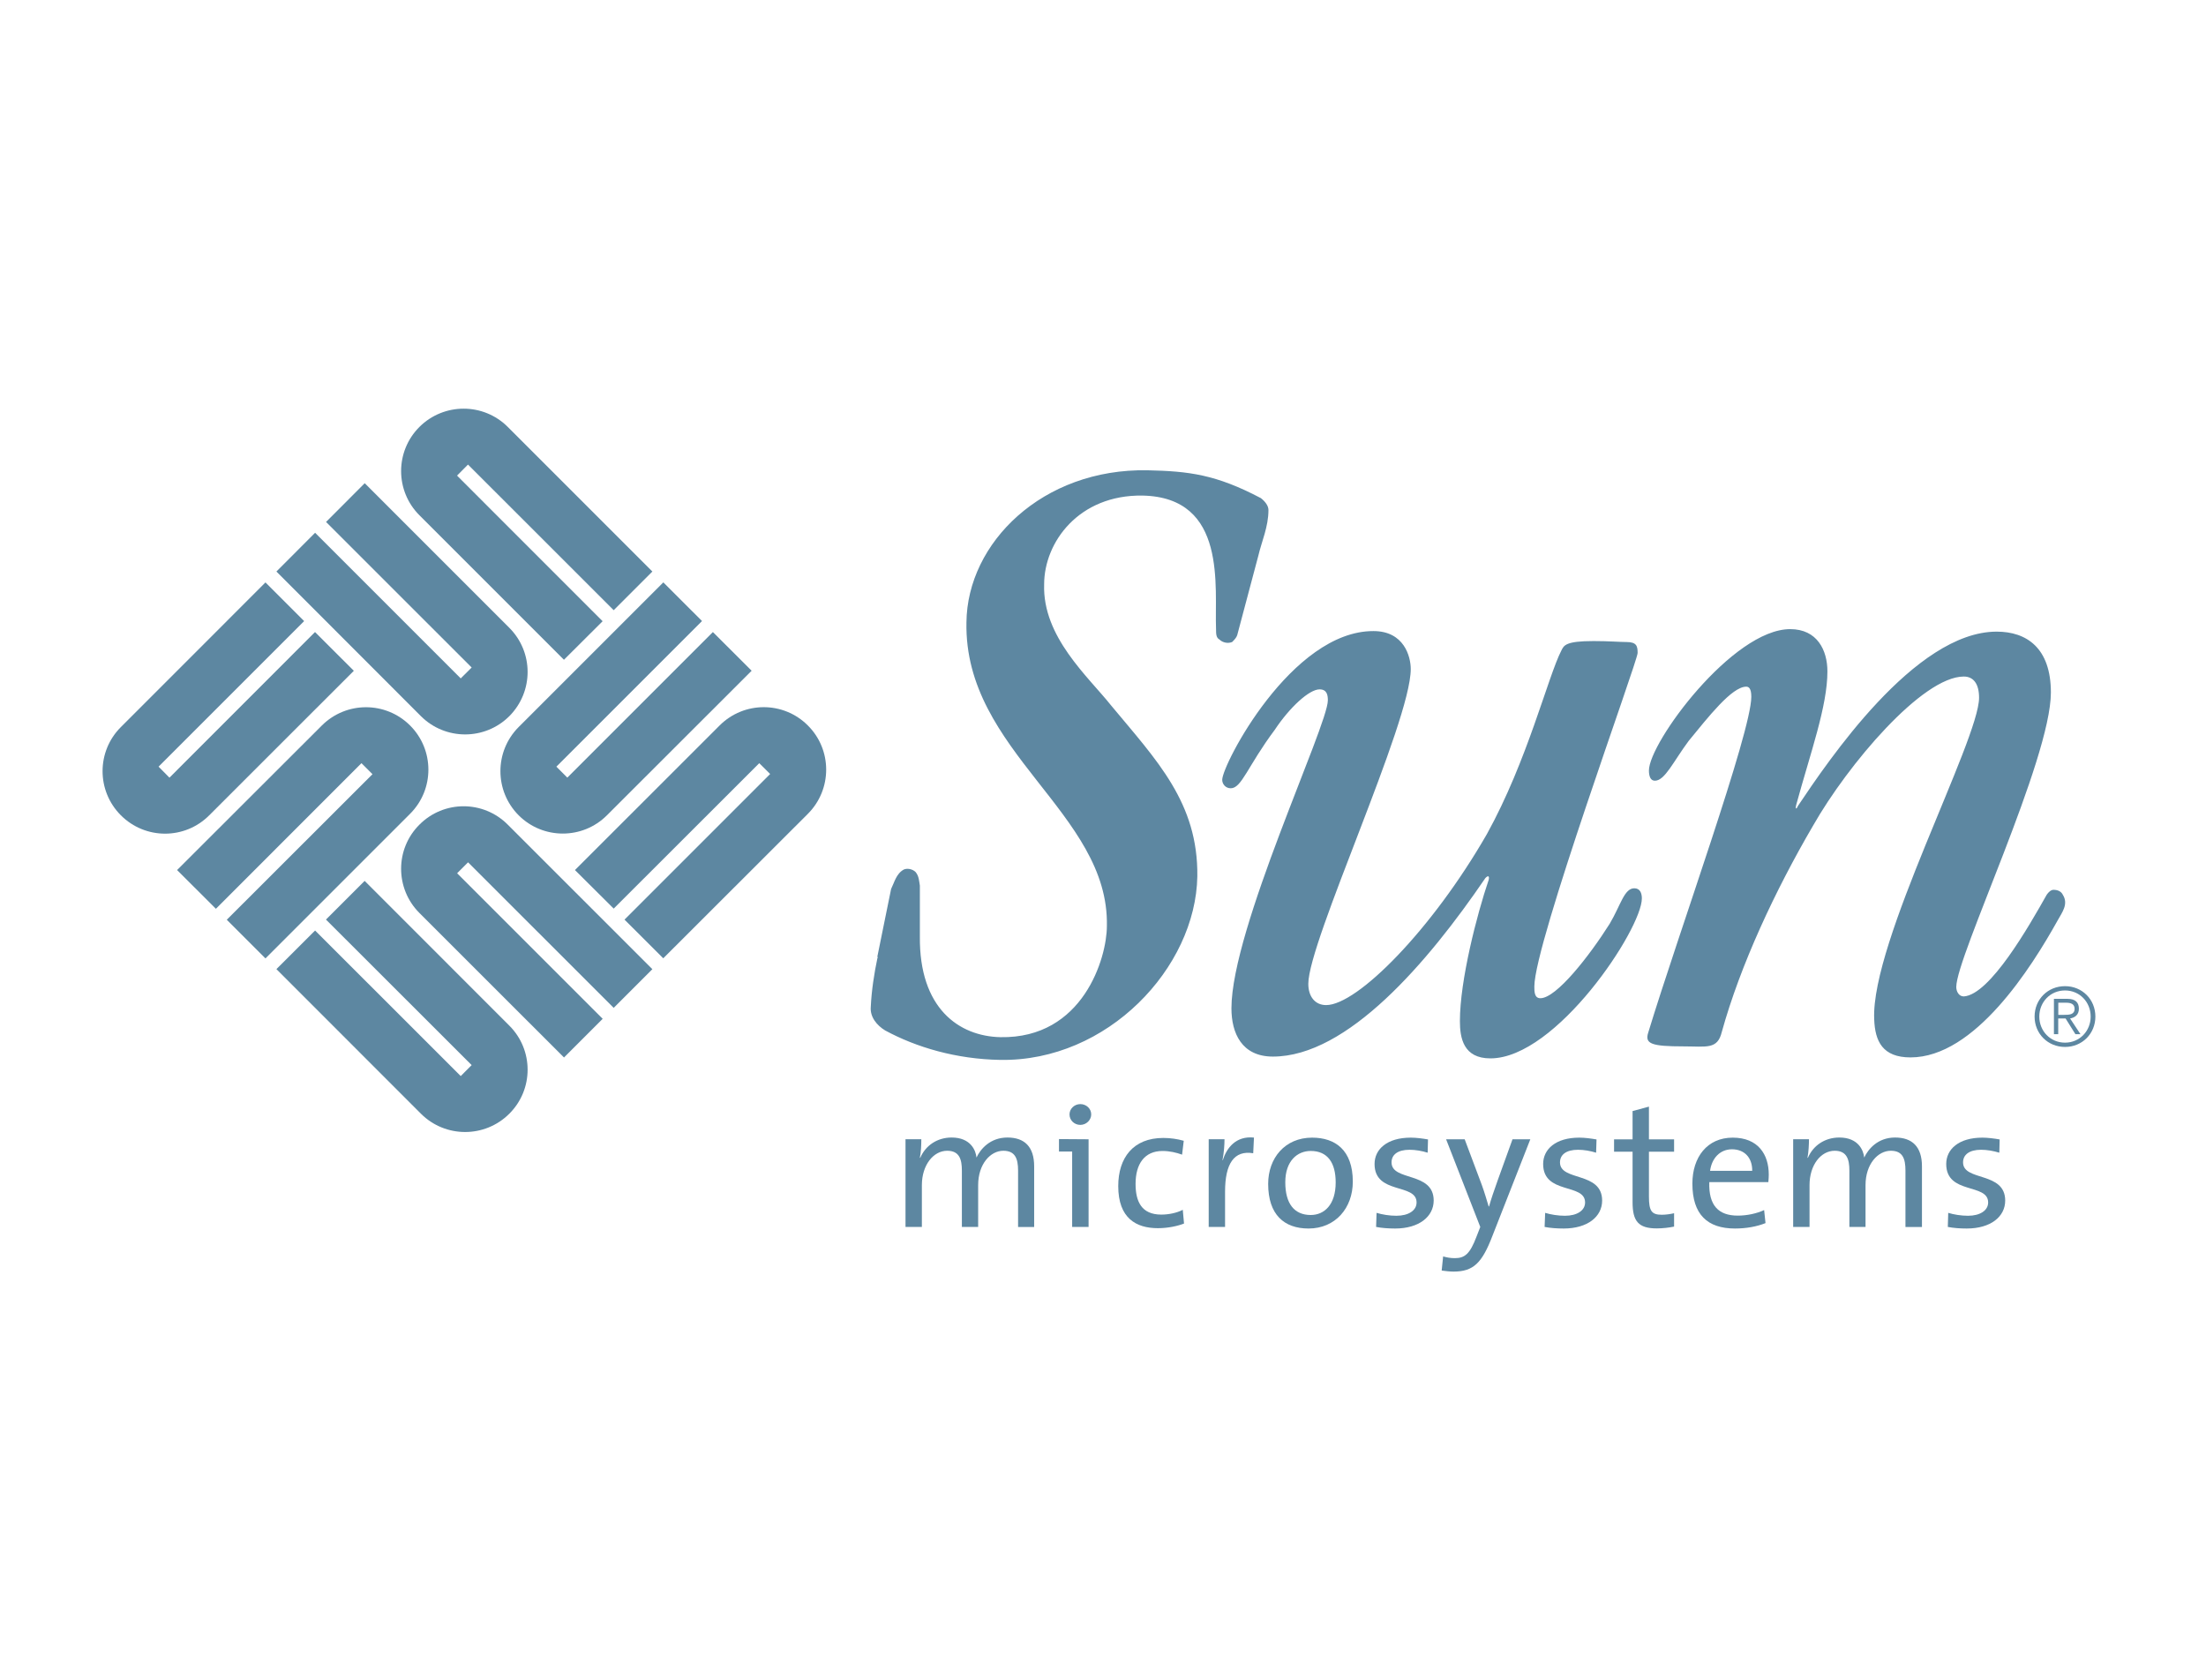 <svg width="235" height="179" viewBox="0 0 235 179" fill="none" xmlns="http://www.w3.org/2000/svg">
<g clip-path="url(#clip0_380_2425)">
<path d="M102.953 66.3C102.68 80.093 118.186 86.591 117.913 98.664C117.913 102.009 115.395 110.663 106.564 110.493C102.141 110.39 97.91 107.414 97.991 99.75V94.344C97.91 93.909 97.91 93.355 97.54 92.905C97.275 92.631 96.728 92.447 96.285 92.631C95.473 93.075 95.288 93.975 94.927 94.706C94.469 97.047 93.937 99.484 93.479 101.832C93.398 102.016 93.664 102.016 93.479 102.016C93.118 103.73 92.844 105.524 92.763 107.252C92.66 108.33 93.398 109.231 94.292 109.777C97.622 111.579 101.86 112.834 106.556 112.915C117.994 113.1 127.379 103.095 127.549 93.362C127.645 85.521 123.229 81.009 118.363 75.153C115.927 72.089 111.046 67.851 111.23 62.254C111.23 57.749 114.937 52.699 121.701 52.795C130.813 52.979 129.358 62.623 129.543 67.038C129.543 67.489 129.543 67.939 129.897 68.124C130.259 68.478 130.813 68.574 131.256 68.397C131.529 68.124 131.699 67.939 131.795 67.674L134.047 59.204C134.401 57.676 135.125 56.132 135.125 54.331C135.125 53.88 134.771 53.422 134.32 53.068C129.543 50.55 126.656 50.196 122.24 50.1C111.053 49.893 103.034 57.831 102.953 66.3ZM130.2 83.077C130.2 83.527 130.554 83.977 131.108 83.977C132.275 83.977 132.902 81.629 135.79 77.76C137.407 75.323 139.482 73.44 140.567 73.44C141.365 73.44 141.453 74.061 141.453 74.607C141.453 77.31 131.182 98.945 131.182 107.422C131.182 110.043 132.267 112.561 135.598 112.561C143.528 112.561 152.093 102.556 158.23 93.547C158.495 93.266 158.68 93.266 158.591 93.717C157.329 97.424 155.52 104.446 155.52 108.78C155.52 110.575 155.889 112.753 158.769 112.753C165.798 112.753 174.903 98.96 174.903 95.711C174.903 95.171 174.725 94.632 174.098 94.632C173.02 94.632 172.65 96.434 171.476 98.413C169.313 101.839 165.798 106.343 164.092 106.343C163.45 106.343 163.45 105.627 163.45 105.096C163.45 100.481 174.452 70.465 174.452 69.564C174.452 68.848 174.356 68.397 173.278 68.397C172.562 68.397 171.388 68.294 169.763 68.294C166.78 68.294 166.603 68.752 166.33 69.298C164.89 72.097 162.726 81.024 158.399 88.851C152.544 99.048 144.599 107.075 141.269 107.075C140.094 107.075 139.371 106.174 139.371 104.808C139.371 100.303 150.284 76.955 150.284 71.277C150.284 69.933 149.568 67.231 146.312 67.231C137.591 67.208 130.2 81.452 130.2 83.077ZM212.701 67.29C203.966 67.29 194.67 81.186 191.524 85.868C191.339 86.318 191.243 86.133 191.339 85.772C192.868 80.175 194.67 75.242 194.67 71.528C194.67 69.276 193.591 67.024 190.704 67.024C184.576 67.024 175.656 79.111 175.656 82.087C175.656 82.707 175.833 83.172 176.291 83.172C177.361 83.172 178.27 81.105 179.894 78.927C181.962 76.409 184.487 73.153 186.023 73.153C186.289 73.153 186.562 73.33 186.562 74.231C186.562 78.019 178.816 99.388 175.575 110.028C175.205 111.202 175.929 111.475 179.355 111.475C181.792 111.475 182.959 111.83 183.416 109.947C185.395 102.807 189.095 94.876 193.156 87.935C196.848 81.452 204.778 72.074 209.201 72.074C210.191 72.074 210.826 72.798 210.826 74.334C210.826 78.831 199.285 100.385 199.654 108.581C199.735 110.929 200.547 112.649 203.523 112.649C210.375 112.649 216.401 103.08 219.207 98.037C219.657 97.217 220.381 96.323 219.746 95.319C219.576 94.965 219.207 94.795 218.756 94.795C218.483 94.795 218.217 95.046 218.032 95.319C216.15 98.657 211.992 105.967 209.201 106.152C208.662 106.152 208.396 105.612 208.396 105.147C208.396 101.898 218.476 80.906 218.476 73.773C218.476 69.01 215.869 67.29 212.701 67.29Z" fill="#5D87A1"/>
<path d="M22.29 86.857C19.691 89.464 15.482 89.464 12.876 86.857C10.277 84.258 10.277 80.049 12.876 77.457L28.279 62.047L32.399 66.167L16.892 81.674L18.052 82.848L33.558 67.334L37.693 71.462L22.29 86.857Z" fill="#5D87A1"/>
<path d="M34.282 77.293C36.889 74.694 41.09 74.694 43.689 77.293C46.281 79.885 46.288 84.094 43.689 86.693L28.279 102.103L24.159 97.983L39.68 82.477L38.506 81.303L22.999 96.816L18.864 92.689L34.282 77.293Z" fill="#5D87A1"/>
<path d="M54.256 109.262C56.855 111.853 56.855 116.062 54.256 118.647C51.657 121.246 47.441 121.246 44.841 118.647L29.446 103.244L33.566 99.131L49.08 114.637L50.246 113.47L34.725 97.964L38.846 93.844L54.256 109.262Z" fill="#5D87A1"/>
<path d="M44.679 97.262C42.08 94.663 42.08 90.439 44.679 87.855C47.278 85.241 51.494 85.241 54.093 87.855L69.496 103.251L65.376 107.371L49.862 91.865L48.696 93.031L64.202 108.538L60.082 112.658L44.679 97.262Z" fill="#5D87A1"/>
<path d="M64.653 86.859C62.061 89.45 57.852 89.45 55.253 86.859C52.661 84.259 52.661 80.051 55.253 77.451L70.663 62.041L74.784 66.161L59.27 81.675L60.437 82.842L75.943 67.335L80.07 71.456L64.653 86.859Z" fill="#5D87A1"/>
<path d="M76.659 77.287C79.258 74.688 83.467 74.688 86.059 77.287C88.658 79.872 88.665 84.095 86.059 86.702L70.656 102.09L66.528 97.97L82.042 82.456L80.883 81.304L65.376 96.796L61.248 92.69L76.659 77.287Z" fill="#5D87A1"/>
<path d="M54.256 66.882C56.855 69.481 56.855 73.682 54.256 76.296C51.657 78.888 47.441 78.888 44.841 76.296L29.446 60.886L33.566 56.758L49.08 72.272L50.246 71.112L34.733 55.606L38.853 51.478L54.256 66.882Z" fill="#5D87A1"/>
<path d="M44.679 54.891C42.08 52.292 42.08 48.083 44.679 45.484C47.278 42.892 51.494 42.885 54.093 45.484L69.496 60.887L65.376 65.007L49.855 49.493L48.688 50.667L64.195 66.181L60.075 70.287L44.679 54.891Z" fill="#5D87A1"/>
<path d="M108.454 130.709V124.713C108.454 123.421 108.136 122.594 106.881 122.594C105.515 122.594 104.201 124.004 104.201 126.256V130.709H102.466V124.706C102.466 123.539 102.222 122.594 100.9 122.594C99.438 122.594 98.205 124.108 98.205 126.256V130.709H96.462V121.368H98.146C98.146 121.922 98.116 122.764 97.991 123.332L98.028 123.354C98.589 122.04 99.837 121.184 101.373 121.184C103.403 121.184 103.95 122.557 104.024 123.318C104.43 122.439 105.463 121.184 107.317 121.184C109.126 121.184 110.167 122.151 110.167 124.255V130.716H108.454" fill="#5D87A1"/>
<path d="M123.348 130.842C121.044 130.842 119.124 129.794 119.124 126.36C119.124 123.348 120.712 121.229 123.924 121.229C124.677 121.229 125.43 121.339 126.102 121.531L125.925 123.008C125.312 122.787 124.596 122.617 123.842 122.617C121.915 122.617 120.97 124.005 120.97 126.124C120.97 127.963 121.576 129.395 123.709 129.395C124.514 129.395 125.378 129.211 125.999 128.886L126.131 130.348C125.496 130.599 124.463 130.842 123.348 130.842Z" fill="#5D87A1"/>
<path d="M133.501 122.859C131.463 122.519 130.503 123.967 130.503 126.957V130.708H128.76V121.368H130.444C130.444 121.951 130.385 122.815 130.23 123.59H130.267C130.673 122.283 131.67 120.991 133.582 121.19L133.501 122.859Z" fill="#5D87A1"/>
<path d="M139.4 130.878C136.794 130.878 135.095 129.401 135.095 126.122C135.095 123.39 136.867 121.197 139.777 121.197C142.236 121.197 144.111 122.519 144.111 125.886C144.111 128.699 142.25 130.878 139.4 130.878ZM139.629 122.615C138.233 122.615 136.919 123.641 136.919 125.953C136.919 128.212 137.864 129.438 139.629 129.438C141.069 129.438 142.287 128.352 142.287 125.967C142.287 123.856 141.409 122.615 139.629 122.615Z" fill="#5D87A1"/>
<path d="M148.622 130.878C147.913 130.878 147.182 130.826 146.592 130.708L146.643 129.209C147.249 129.393 148.009 129.519 148.755 129.519C150.033 129.519 150.904 128.965 150.904 128.101C150.904 126.012 146.429 127.296 146.429 124.003C146.429 122.43 147.766 121.197 150.284 121.197C150.867 121.197 151.539 121.286 152.122 121.389L152.085 122.8C151.495 122.615 150.801 122.489 150.158 122.489C148.873 122.489 148.238 123.028 148.238 123.833C148.238 125.879 152.728 124.771 152.728 127.902C152.72 129.608 151.17 130.878 148.622 130.878Z" fill="#5D87A1"/>
<path d="M158.99 131.65C157.883 134.544 156.967 135.467 154.84 135.467C154.478 135.467 153.976 135.415 153.578 135.356L153.733 133.85C154.139 133.968 154.53 134.035 154.988 134.035C156.051 134.035 156.598 133.562 157.284 131.753L157.691 130.712L154.05 121.371H156.029L157.846 126.215C158.156 127.064 158.362 127.803 158.584 128.526H158.628C158.798 127.876 159.204 126.695 159.573 125.669L161.124 121.371H163.022L158.99 131.65Z" fill="#5D87A1"/>
<path d="M166.574 130.878C165.858 130.878 165.141 130.826 164.543 130.708L164.602 129.209C165.193 129.393 165.976 129.519 166.714 129.519C167.992 129.519 168.855 128.965 168.855 128.101C168.855 126.012 164.388 127.296 164.388 124.003C164.388 122.43 165.725 121.197 168.235 121.197C168.819 121.197 169.483 121.286 170.074 121.389L170.03 122.8C169.439 122.615 168.745 122.489 168.102 122.489C166.825 122.489 166.182 123.028 166.182 123.833C166.182 125.879 170.672 124.771 170.672 127.902C170.672 129.608 169.129 130.878 166.574 130.878Z" fill="#5D87A1"/>
<path d="M176.491 130.866C174.512 130.866 173.914 130.076 173.914 128.068V122.692H171.942V121.378H173.914V118.365L175.657 117.893V121.378H178.337V122.692H175.657V127.462C175.657 129.005 175.937 129.412 177.023 129.412C177.473 129.412 177.96 129.338 178.337 129.249V130.674C177.805 130.785 177.111 130.866 176.491 130.866Z" fill="#5D87A1"/>
<path d="M188.379 125.938H182.087C182.006 128.434 183.077 129.504 185.122 129.504C186.112 129.504 187.153 129.275 187.928 128.914L188.076 130.302C187.153 130.671 186.023 130.878 184.827 130.878C181.881 130.878 180.286 129.379 180.286 126.093C180.286 123.287 181.851 121.197 184.583 121.197C187.286 121.197 188.423 122.984 188.423 125.133C188.423 125.354 188.408 125.613 188.379 125.938ZM184.502 122.438C183.247 122.438 182.353 123.368 182.169 124.734H186.658C186.68 123.368 185.861 122.438 184.502 122.438Z" fill="#5D87A1"/>
<path d="M202.984 130.709V124.713C202.984 123.421 202.681 122.594 201.426 122.594C200.053 122.594 198.731 124.004 198.731 126.256V130.709H197.01V124.706C197.01 123.539 196.759 122.594 195.445 122.594C193.976 122.594 192.765 124.108 192.765 126.256V130.709H191.022V121.368H192.706C192.706 121.922 192.661 122.764 192.55 123.332L192.587 123.354C193.149 122.04 194.389 121.184 195.94 121.184C197.97 121.184 198.509 122.557 198.591 123.318C198.997 122.439 200.023 121.184 201.876 121.184C203.693 121.184 204.741 122.151 204.741 124.255V130.716H202.984" fill="#5D87A1"/>
<path d="M209.511 130.878C208.795 130.878 208.086 130.826 207.496 130.708L207.54 129.209C208.131 129.393 208.921 129.519 209.652 129.519C210.914 129.519 211.793 128.965 211.793 128.101C211.793 126.012 207.326 127.296 207.326 124.003C207.326 122.43 208.662 121.197 211.18 121.197C211.749 121.197 212.435 121.286 213.019 121.389L212.982 122.8C212.376 122.615 211.682 122.489 211.04 122.489C209.762 122.489 209.12 123.028 209.12 123.833C209.12 125.879 213.609 124.771 213.609 127.902C213.609 129.608 212.074 130.878 209.511 130.878Z" fill="#5D87A1"/>
<path d="M115.085 119.838C115.727 119.838 116.244 119.314 116.244 118.723C116.244 118.103 115.72 117.623 115.085 117.623C114.45 117.623 113.933 118.118 113.933 118.723C113.933 119.351 114.45 119.838 115.085 119.838Z" fill="#5D87A1"/>
<path d="M112.811 121.35V122.679H114.214V130.713H115.964V121.372L112.811 121.35Z" fill="#5D87A1"/>
<path d="M223.216 108.3C223.216 110.124 221.806 111.534 219.982 111.534C218.151 111.534 216.74 110.124 216.74 108.3C216.74 106.469 218.143 105.059 219.982 105.059C221.806 105.059 223.216 106.469 223.216 108.3ZM217.242 108.3C217.242 109.836 218.416 111.077 219.982 111.077C221.54 111.077 222.714 109.836 222.714 108.3C222.714 106.75 221.54 105.516 219.982 105.516C218.416 105.516 217.242 106.75 217.242 108.3ZM219.258 110.176H218.8V106.41H220.24C221.082 106.41 221.459 106.794 221.459 107.458C221.459 108.123 221.023 108.411 220.521 108.5L221.628 110.176H221.089L220.041 108.5H219.258V110.176ZM219.878 108.116C220.447 108.116 221.001 108.093 221.001 107.466C221.001 106.949 220.573 106.823 220.122 106.823H219.266V108.116H219.878Z" fill="#5D87A1"/>
</g>
<defs>
<clipPath id="clip0_380_2425">
<rect width="212.29" height="91.938" fill="white" transform="translate(10.926 43.533)"/>
</clipPath>
</defs>
</svg>
